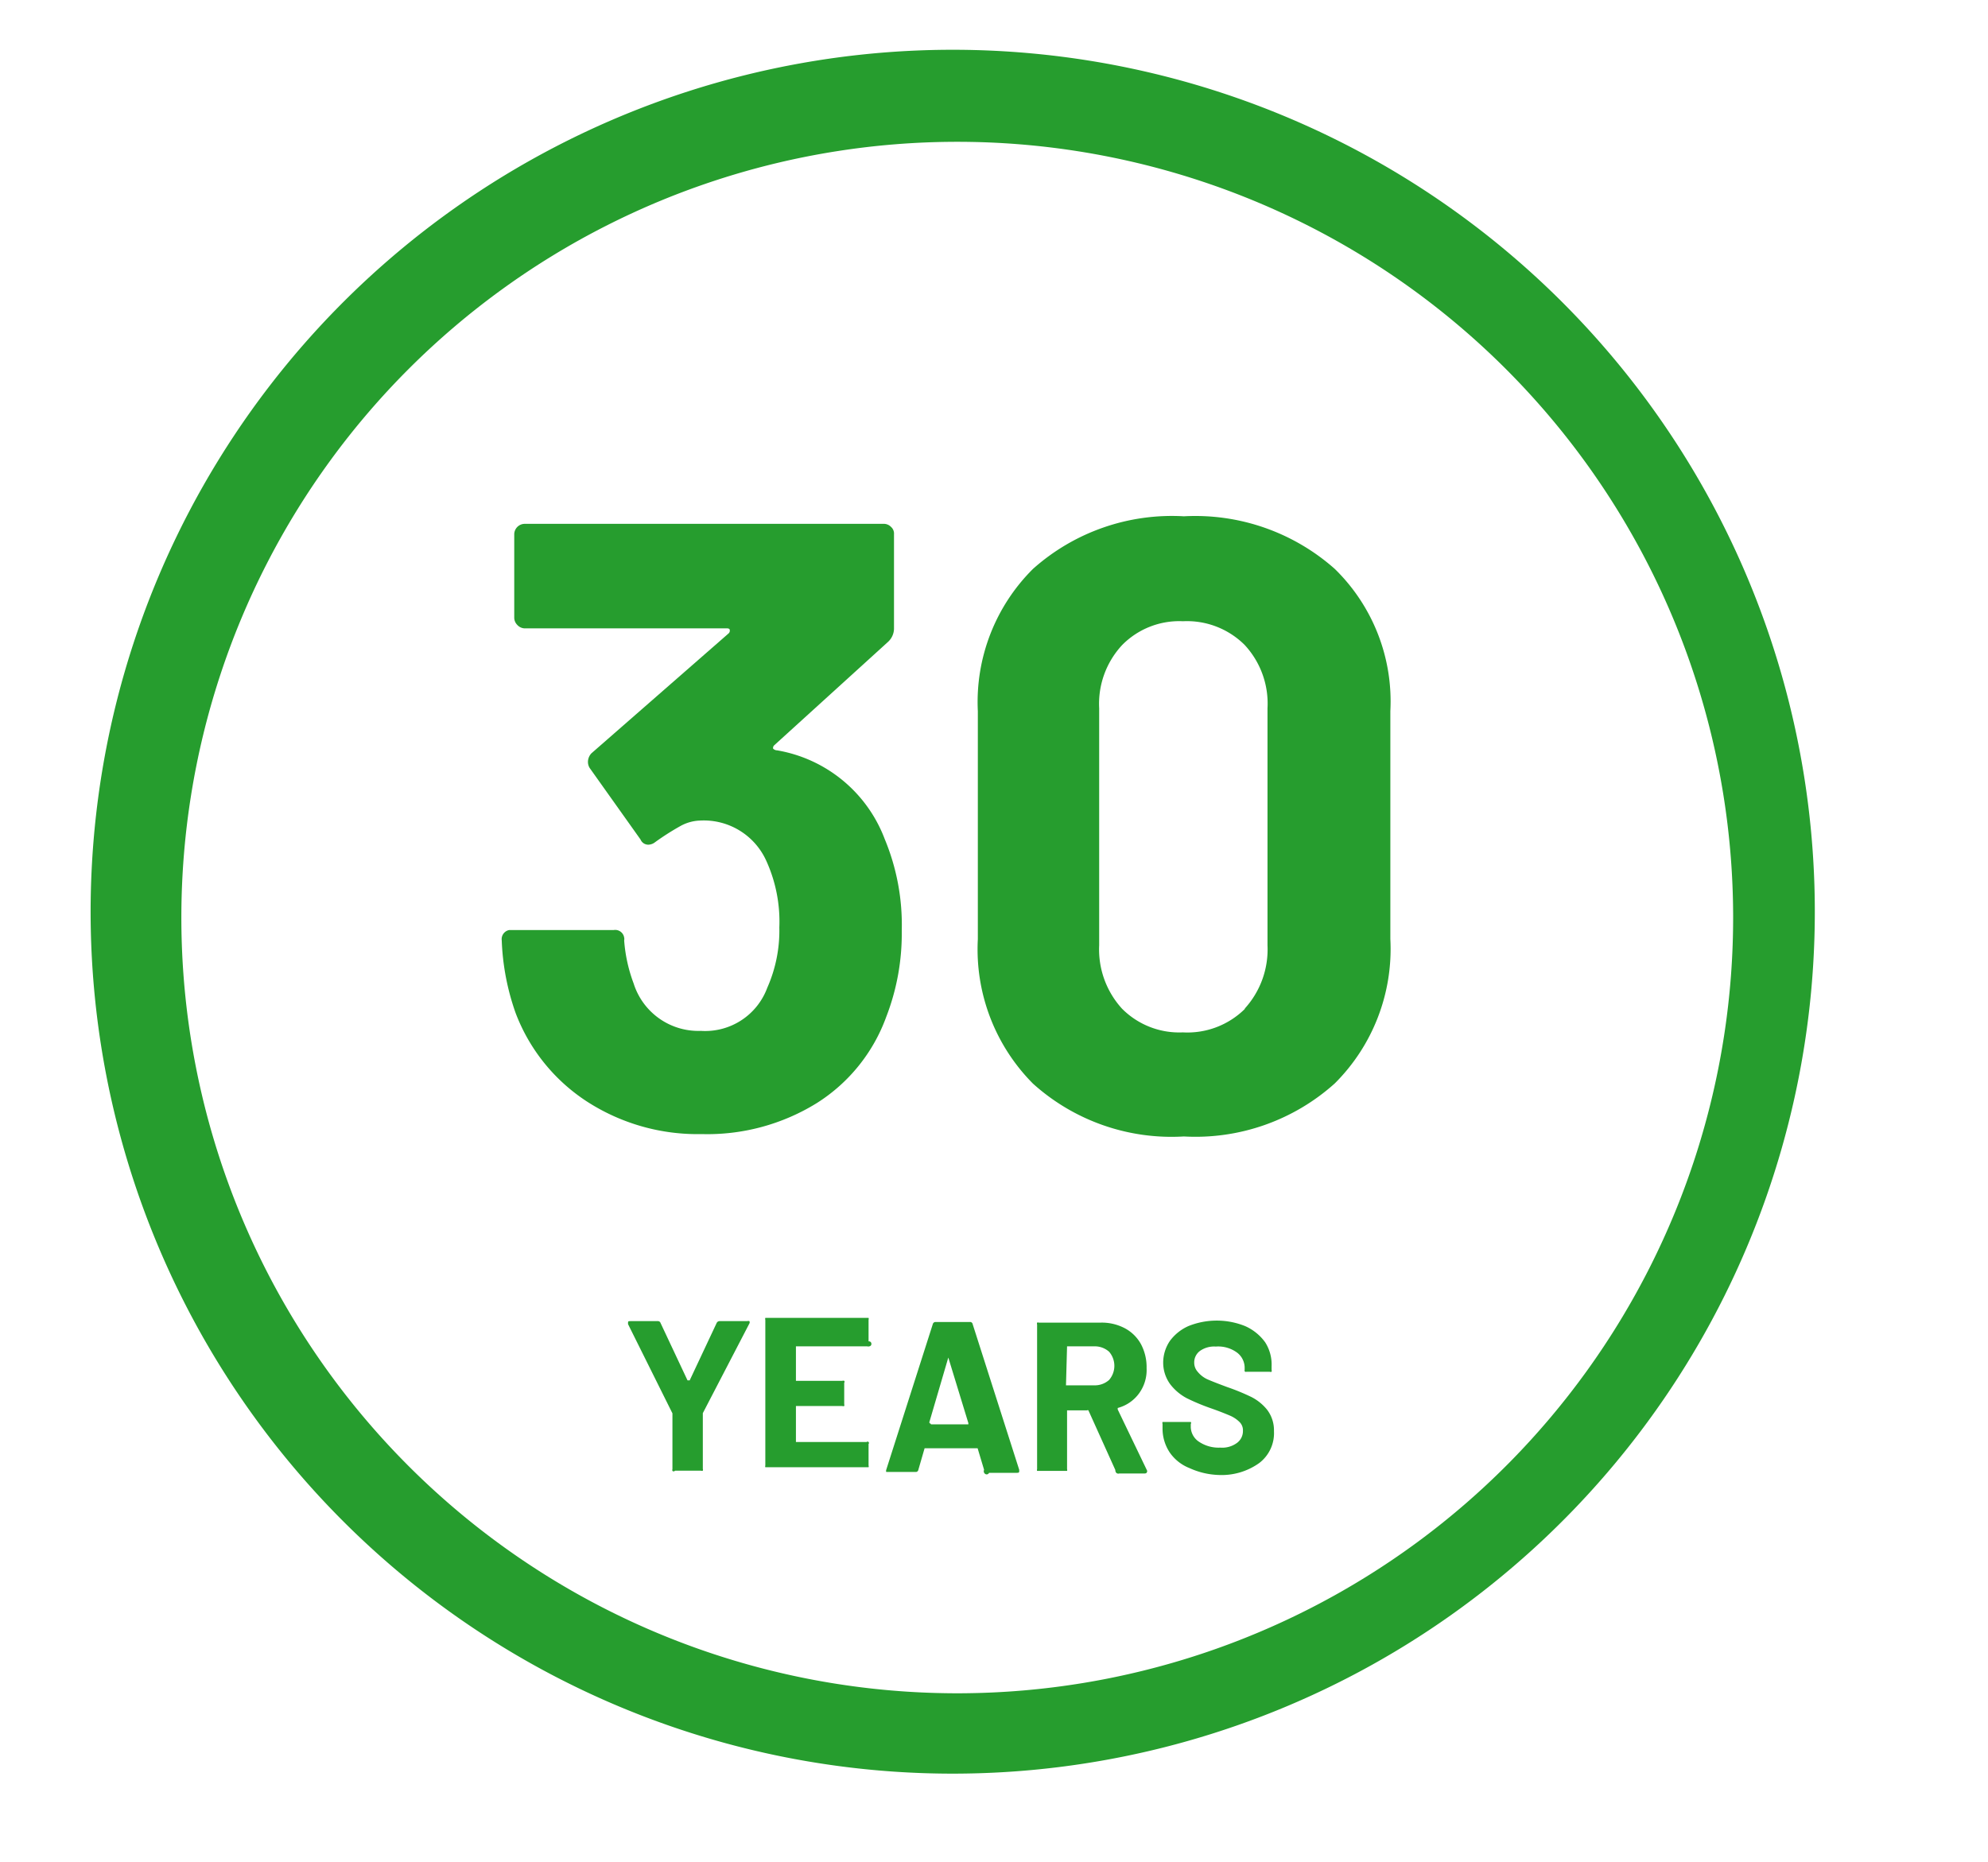 <svg id="Ebene_1" data-name="Ebene 1" xmlns="http://www.w3.org/2000/svg" viewBox="0 0 92.24 86.4"><defs><style>.cls-1{fill:#269d2e;}</style></defs><g id="Gruppe_822" data-name="Gruppe 822"><g id="ANNI-3"><path class="cls-1" d="M31.2,68.26a.11.11,0,0,1,0-.08V65.59l-2.06-4.14v-.06c0-.06,0-.08.11-.08h1.26a.13.13,0,0,1,.14.09l1.25,2.66H32l1.25-2.66a.15.15,0,0,1,.14-.09h1.28a.17.17,0,0,1,.1,0,.11.11,0,0,1,0,.11l-2.16,4.16v2.59a.11.11,0,0,1,0,.08.14.14,0,0,1-.09,0H31.32A.08.08,0,0,1,31.2,68.26Z"/><path class="cls-1" d="M40.33,62.48a.14.14,0,0,1-.09,0H36.93v1.6h2.15a.14.14,0,0,1,.09,0,.07.07,0,0,1,0,.09v1a.11.11,0,0,1,0,.08.14.14,0,0,1-.09,0H36.93v1.67h3.28a.06.06,0,0,1,.09.09v1a.11.11,0,0,1,0,.08H35.51a.11.11,0,0,1,0-.08V61.25a.14.14,0,0,1,0-.09H40.3a.14.14,0,0,1,0,.09v1a.11.11,0,0,1,.13.1A.11.11,0,0,1,40.33,62.48Z"/><path class="cls-1" d="M45.66,68.21l-.3-1H42.9l-.29,1a.12.12,0,0,1-.13.1H41.12a.17.17,0,0,1,0-.1l2.16-6.76a.13.13,0,0,1,.13-.1H45a.12.12,0,0,1,.13.1l2.16,6.76a0,0,0,0,1,0,.05c0,.06,0,.09-.11.09H45.89a.12.12,0,0,1-.18.05A.15.15,0,0,1,45.66,68.21ZM43.2,66.1h1.73s0,0,0-.06L44,63h0l-.88,3s0,.06.05.06Z"/><path class="cls-1" d="M51.75,68.22,50.5,65.45a.06.06,0,0,0-.06,0h-.93a0,0,0,0,0,0,0v2.73a.11.11,0,0,1,0,.08H48.12a.11.11,0,0,1,0-.08V61.47a.14.14,0,0,1,0-.09.11.11,0,0,1,.08,0h2.86a2.29,2.29,0,0,1,1.13.26,1.84,1.84,0,0,1,.75.74,2.27,2.27,0,0,1,.26,1.11,1.84,1.84,0,0,1-.34,1.16,1.79,1.79,0,0,1-1,.69v.07l1.36,2.83a.06.06,0,0,1,0,.06s0,.08-.11.08H51.93a.13.13,0,0,1-.17-.09A.15.15,0,0,1,51.75,68.22Zm-2.29-5.64v1.71m0,0h1.31a1,1,0,0,0,.69-.25,1,1,0,0,0,0-1.31,1,1,0,0,0-.69-.25H49.51l0,0Z"/><path class="cls-1" d="M55.19,68.13a2,2,0,0,1-.92-.73,2,2,0,0,1-.33-1.1v-.22a.14.14,0,0,1,0-.09h1.31a.07.07,0,0,1,0,.09v.15a.84.84,0,0,0,.37.67,1.64,1.64,0,0,0,1,.28,1.15,1.15,0,0,0,.79-.23.68.68,0,0,0,.26-.55.53.53,0,0,0-.16-.41,1.42,1.42,0,0,0-.43-.29c-.19-.08-.48-.2-.88-.34a10,10,0,0,1-1.13-.47,2.35,2.35,0,0,1-.78-.66,1.7,1.7,0,0,1-.32-1,1.8,1.8,0,0,1,.31-1,2.15,2.15,0,0,1,.86-.69,3.52,3.52,0,0,1,2.63,0,2.28,2.28,0,0,1,.93.75A1.91,1.91,0,0,1,59,63.4v.18a.11.11,0,0,1,0,.08.14.14,0,0,1-.09,0H57.83a.06.06,0,0,1-.08-.08V63.5a.89.89,0,0,0-.34-.72,1.48,1.48,0,0,0-1-.29,1.14,1.14,0,0,0-.73.2.66.66,0,0,0-.27.55.63.63,0,0,0,.16.42A1.26,1.26,0,0,0,56,64c.2.09.51.21.94.37a10.11,10.11,0,0,1,1.12.46,2.23,2.23,0,0,1,.73.59,1.57,1.57,0,0,1,.32,1,1.74,1.74,0,0,1-.69,1.48,3,3,0,0,1-1.87.55A3.52,3.52,0,0,1,55.19,68.13Z"/></g><g id="_30-3" data-name=" 30-3"><path class="cls-1" d="M41.84,43.19a10.69,10.69,0,0,1-.72,4,7.93,7.93,0,0,1-3.22,4,9.65,9.65,0,0,1-5.34,1.44,9.45,9.45,0,0,1-5.34-1.52A8.48,8.48,0,0,1,23.92,47a11.3,11.3,0,0,1-.64-3.36.43.43,0,0,1,.35-.48h4.85a.42.42,0,0,1,.48.35.28.28,0,0,1,0,.13,7.16,7.16,0,0,0,.44,2,3.15,3.15,0,0,0,3.12,2.2,3.07,3.07,0,0,0,3.08-2,6.55,6.55,0,0,0,.56-2.8,6.81,6.81,0,0,0-.6-3.08,3.18,3.18,0,0,0-3.08-1.88,2,2,0,0,0-.92.26,11.94,11.94,0,0,0-1.16.74.53.53,0,0,1-.32.12.39.39,0,0,1-.36-.24l-2.36-3.32a.54.54,0,0,1-.08-.28.59.59,0,0,1,.16-.4l6.36-5.56a.17.17,0,0,0,.06-.16c0-.06-.06-.08-.14-.08h-9.4A.49.49,0,0,1,24,29a.48.48,0,0,1-.14-.34V24.79a.49.49,0,0,1,.48-.48H41a.46.46,0,0,1,.34.14.41.41,0,0,1,.14.34v4.4a.85.85,0,0,1-.28.6l-5.27,4.79a.17.17,0,0,0-.06.16s.07.08.18.08a6.51,6.51,0,0,1,5,4.12A10.36,10.36,0,0,1,41.84,43.19Z"/><path class="cls-1" d="M47.93,50.29a8.84,8.84,0,0,1-2.56-6.7V33a8.71,8.71,0,0,1,2.56-6.6,9.68,9.68,0,0,1,7-2.44,9.75,9.75,0,0,1,7,2.44A8.59,8.59,0,0,1,64.51,33V43.58a8.81,8.81,0,0,1-2.58,6.7,9.67,9.67,0,0,1-7,2.46A9.6,9.6,0,0,1,47.93,50.29Zm9.82-3.48a4.08,4.08,0,0,0,1.06-2.94v-11a4,4,0,0,0-1.06-2.94,3.79,3.79,0,0,0-2.86-1.1,3.72,3.72,0,0,0-2.82,1.1A4,4,0,0,0,51,32.87v11a4.08,4.08,0,0,0,1.06,2.94,3.74,3.74,0,0,0,2.82,1.1,3.79,3.79,0,0,0,2.89-1.1Z"/></g><path id="Pfad_51-3" data-name="Pfad 51-3" class="cls-1" d="M81.05,26.74A40,40,0,1,0,44.18,82.31h0A40,40,0,0,0,81.05,26.74ZM44.19,78.58h0a36,36,0,1,1,.45,0Z"/></g></svg>